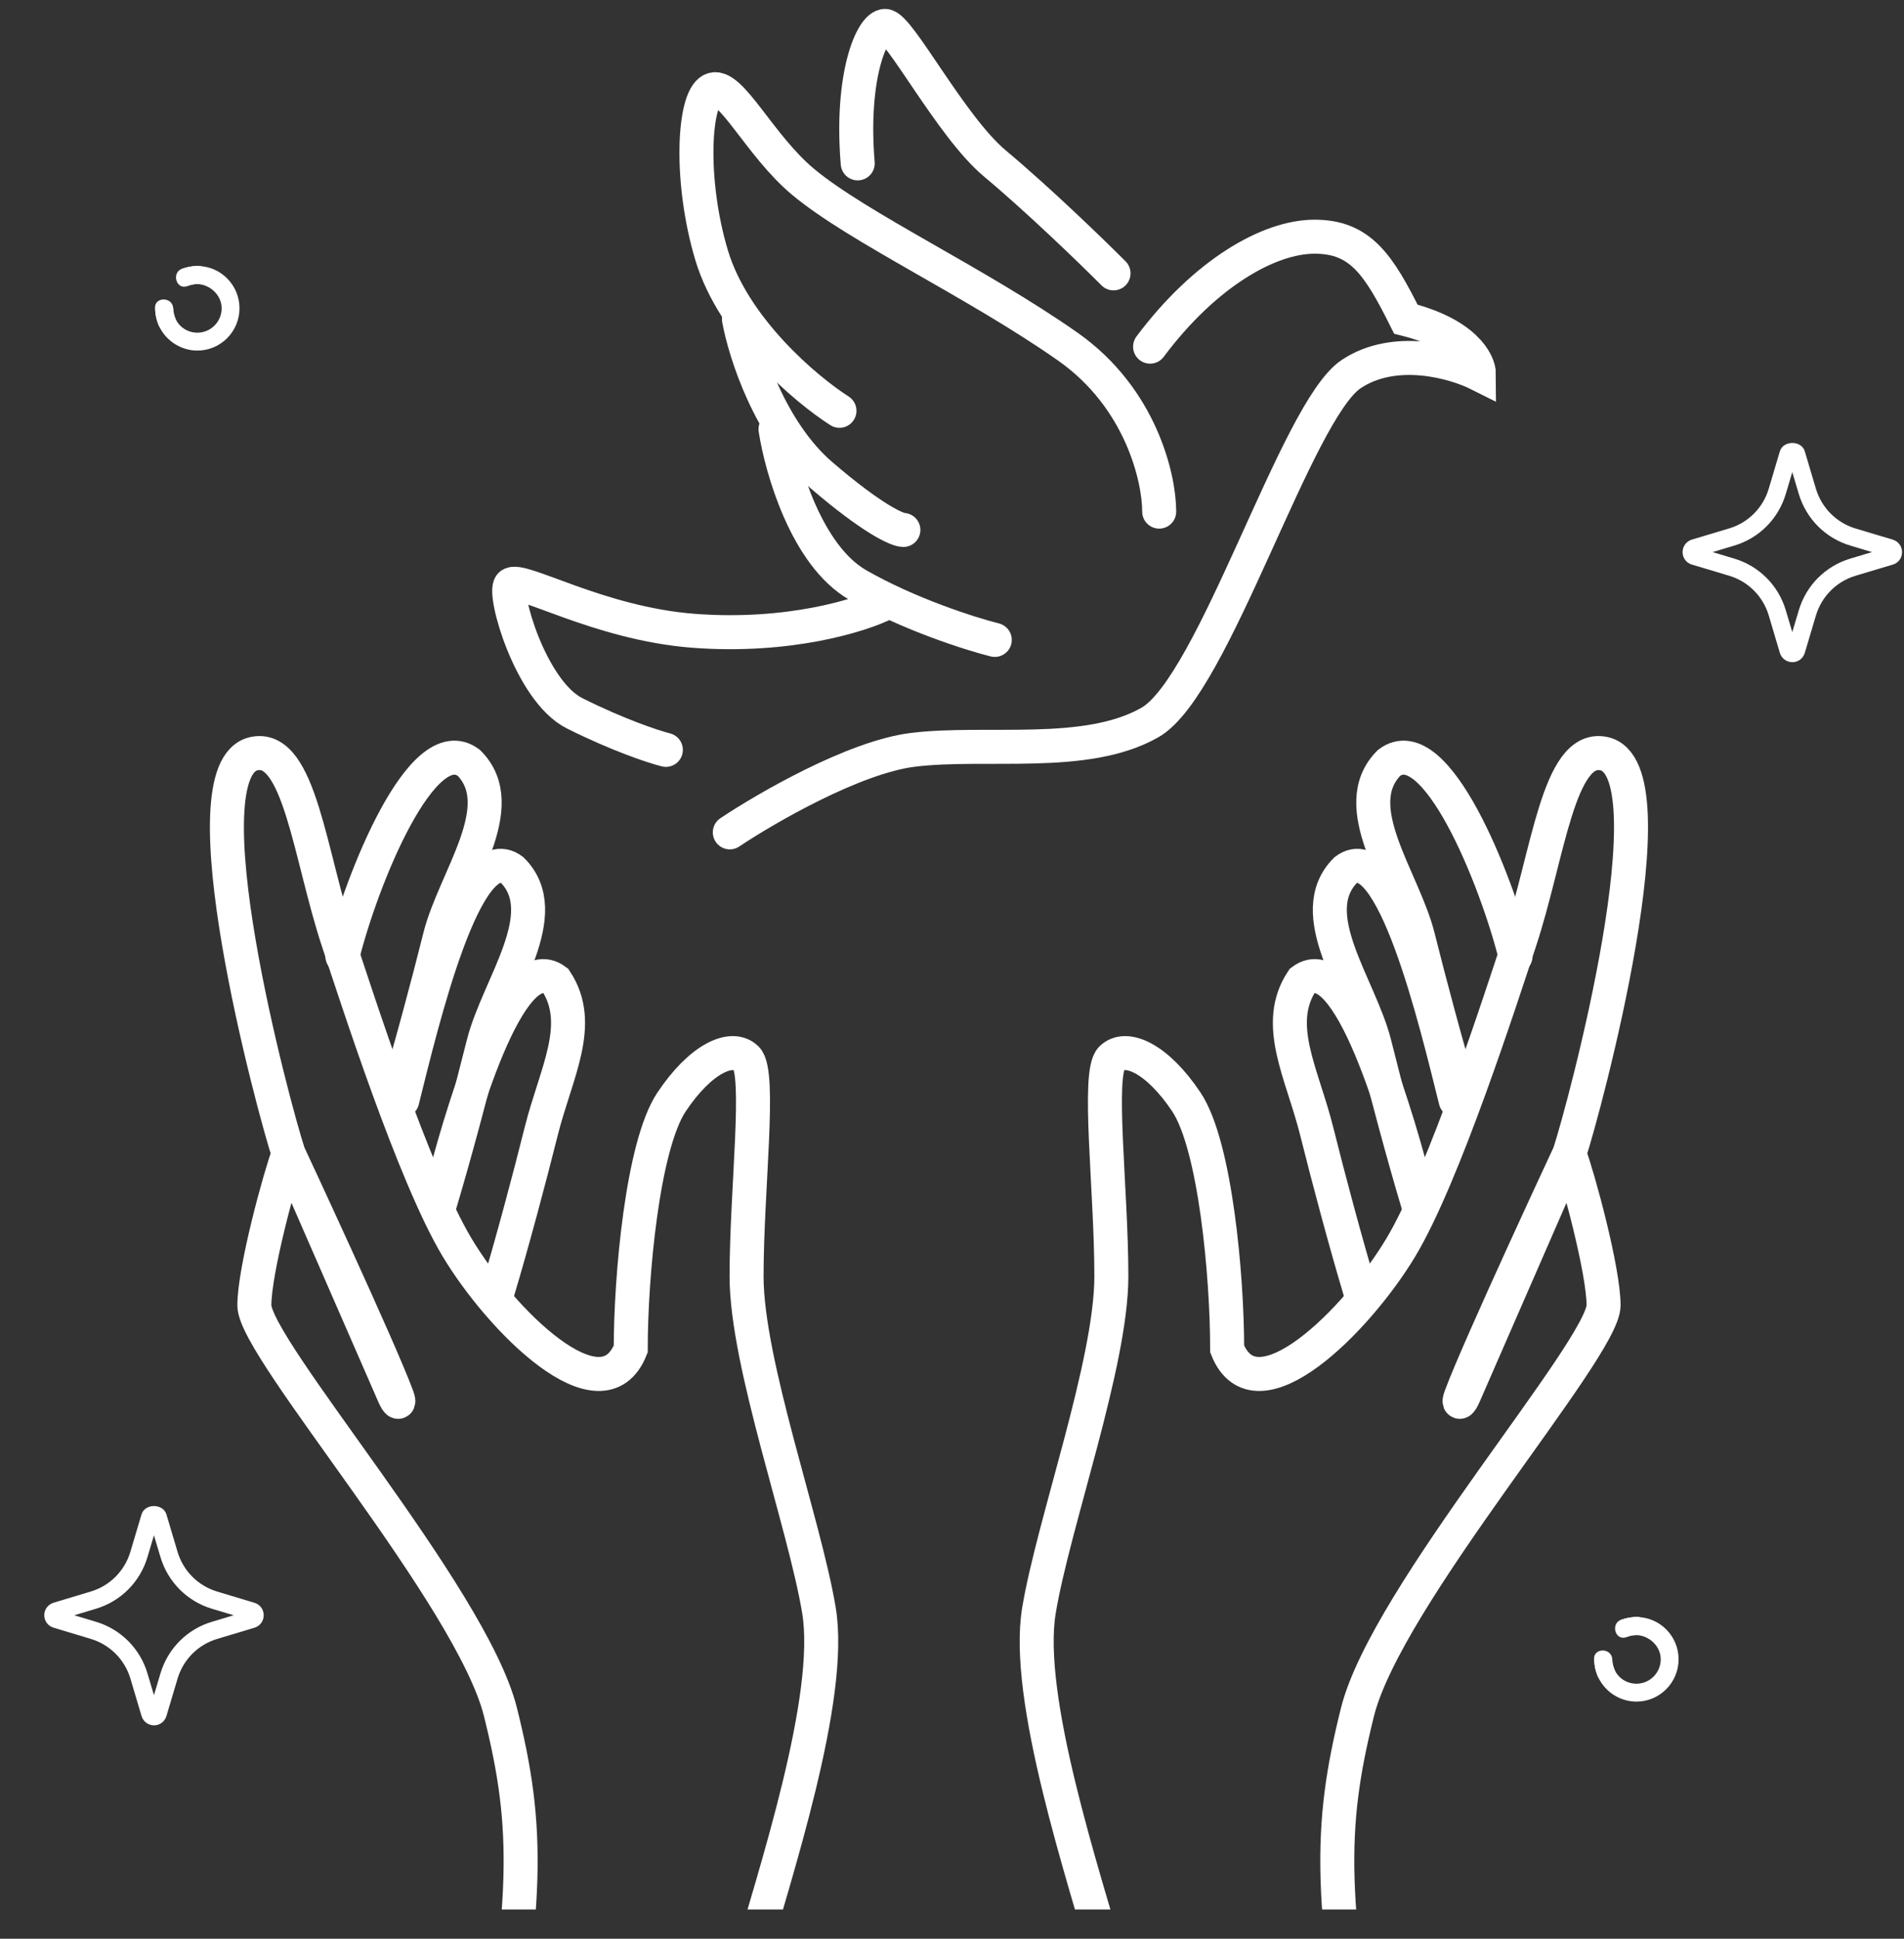 <svg width="56" height="57" viewBox="0 0 56 57" fill="none" xmlns="http://www.w3.org/2000/svg">
<rect x="0" y="0" width="56" height="57" fill="#333333" stroke="none"/>
<g clip-path="url(#clip0_1_1113)">
<path d="M21.532 62.716C21.39 62.147 21.276 60.41 21.958 58.02C22.809 55.031 24.512 49.908 24.087 47.346C23.661 44.784 21.958 40.088 21.958 37.526C21.958 34.964 22.384 31.549 21.958 31.122C21.532 30.695 20.601 31.122 19.749 32.403C18.898 33.684 18.551 37.526 18.551 39.661C17.7 41.796 14.719 38.807 13.442 36.672C12.165 34.538 10.495 29.326 9.956 27.706C9.104 25.145 8.814 21.889 7.481 22.156C5.352 22.583 8.061 32.638 8.487 33.919M8.487 33.919C8.487 33.919 11.148 39.619 11.681 41.059C11.767 41.292 11.688 41.252 11.588 41.023L8.487 33.919ZM8.487 33.919C8.222 34.631 7.481 37.355 7.481 38.38C7.481 39.661 13.868 46.919 14.719 50.335C15.571 53.75 15.571 55.885 14.293 62.716" stroke="white" stroke-linecap="round"/>
<path d="M11.659 32.247C12.085 30.824 12.596 28.917 12.937 27.551C13.362 25.843 15.066 23.708 13.788 22.427C12.426 21.403 10.638 25.841 10.071 28.118" stroke="white" stroke-linecap="round"/>
<path d="M12.937 35.4C13.362 33.977 13.873 32.07 14.214 30.704C14.64 28.996 16.343 26.861 15.066 25.581C13.703 24.556 12.399 30.078 11.831 32.355" stroke="white" stroke-linecap="round"/>
<path d="M14.64 37.961C15.066 36.538 15.576 34.631 15.917 33.265C16.343 31.557 17.194 30.112 16.343 28.831C14.98 27.807 13.504 32.959 12.937 35.236" stroke="white" stroke-linecap="round"/>
<path d="M33.113 62.716C33.255 62.147 33.368 60.41 32.687 58.02C31.835 55.031 30.132 49.908 30.558 47.346C30.984 44.784 32.687 40.088 32.687 37.526C32.687 34.964 32.261 31.549 32.687 31.122C33.113 30.695 34.044 31.122 34.896 32.403C35.747 33.684 36.093 37.526 36.093 39.661C36.945 41.796 39.925 38.807 41.203 36.672C42.48 34.538 44.15 29.326 44.689 27.706C45.54 25.145 45.831 21.889 47.164 22.156C49.293 22.583 46.584 32.638 46.158 33.919M46.158 33.919C46.158 33.919 43.496 39.619 42.964 41.059C42.877 41.292 42.957 41.252 43.057 41.023L46.158 33.919ZM46.158 33.919C46.423 34.631 47.164 37.355 47.164 38.38C47.164 39.661 40.777 46.919 39.926 50.335C39.074 53.75 39.074 55.885 40.351 62.716" stroke="white" stroke-linecap="round"/>
<path d="M42.986 32.247C42.56 30.824 42.049 28.917 41.708 27.551C41.282 25.843 39.579 23.708 40.857 22.427C42.219 21.403 44.006 25.841 44.574 28.118" stroke="white" stroke-linecap="round"/>
<path d="M41.708 35.4C41.282 33.977 40.771 32.07 40.431 30.704C40.005 28.996 38.302 26.861 39.579 25.581C40.942 24.556 42.246 30.078 42.814 32.355" stroke="white" stroke-linecap="round"/>
<path d="M40.005 37.961C39.579 36.538 39.068 34.631 38.728 33.265C38.302 31.557 37.45 30.112 38.302 28.831C39.664 27.807 41.141 32.959 41.708 35.236" stroke="white" stroke-linecap="round"/>
<path d="M4.53 50.726C4.36 50.726 4.212 50.616 4.163 50.453L3.836 49.353C3.668 48.79 3.232 48.354 2.671 48.185L1.575 47.855C1.413 47.808 1.302 47.66 1.302 47.488C1.302 47.317 1.413 47.17 1.576 47.121L2.67 46.792C3.231 46.624 3.666 46.188 3.835 45.623L4.162 44.525C4.26 44.197 4.795 44.197 4.895 44.525L5.222 45.625C5.39 46.188 5.826 46.624 6.387 46.793L7.483 47.123C7.645 47.17 7.756 47.318 7.756 47.49C7.756 47.661 7.645 47.808 7.483 47.857L6.387 48.186C5.826 48.354 5.39 48.79 5.222 49.355L4.895 50.453C4.845 50.617 4.698 50.727 4.528 50.727L4.53 50.726ZM2.184 47.49L2.82 47.681C3.551 47.899 4.12 48.468 4.338 49.201L4.528 49.841L4.719 49.201C4.937 48.467 5.504 47.898 6.235 47.681L6.873 47.49L6.235 47.299C5.504 47.08 4.937 46.511 4.719 45.778L4.528 45.139L4.338 45.778C4.12 46.512 3.551 47.081 2.82 47.299L2.184 47.49ZM1.727 47.627H1.725C1.725 47.627 1.725 47.627 1.727 47.627Z" fill="white"/>
<path d="M52.716 19.468C52.546 19.468 52.398 19.358 52.349 19.196L52.022 18.095C51.854 17.532 51.418 17.095 50.857 16.927L49.761 16.599C49.599 16.552 49.488 16.404 49.488 16.233C49.488 16.063 49.597 15.915 49.761 15.865L50.857 15.536C51.418 15.369 51.854 14.932 52.022 14.368L52.349 13.269C52.448 12.942 52.982 12.941 53.082 13.269L53.409 14.369C53.578 14.932 54.013 15.369 54.574 15.538L55.67 15.866C55.834 15.916 55.943 16.063 55.943 16.234C55.943 16.406 55.833 16.553 55.669 16.6L54.574 16.928C54.013 17.096 53.578 17.534 53.409 18.097L53.082 19.196C53.032 19.36 52.885 19.469 52.716 19.469V19.468ZM50.37 16.232L51.007 16.423C51.739 16.642 52.306 17.21 52.524 17.945L52.714 18.584L52.905 17.945C53.123 17.21 53.69 16.642 54.422 16.423L55.059 16.232L54.422 16.041C53.69 15.822 53.123 15.253 52.905 14.52L52.714 13.881L52.524 14.52C52.306 15.254 51.739 15.823 51.007 16.041L50.37 16.232ZM55.519 16.094C55.519 16.094 55.519 16.094 55.517 16.094H55.519Z" fill="white"/>
<path d="M48.13 50.028C47.656 50.028 47.217 49.751 47.012 49.323C46.931 49.154 46.891 48.974 46.891 48.786H47.416C47.416 48.895 47.438 48.998 47.486 49.094C47.606 49.346 47.853 49.502 48.131 49.502C48.525 49.502 48.845 49.181 48.845 48.784C48.845 48.296 48.308 47.937 47.859 48.122L47.662 47.634C47.811 47.574 47.969 47.542 48.131 47.542C48.815 47.542 49.37 48.099 49.37 48.784C49.37 49.47 48.815 50.028 48.131 50.028H48.13Z" fill="white"/>
<path d="M47.506 49.136C47.455 49.014 47.427 48.92 47.42 48.784C47.401 48.44 46.865 48.439 46.884 48.784C46.894 48.959 46.922 49.116 46.99 49.279C47.12 49.593 47.638 49.455 47.506 49.136Z" fill="white"/>
<path d="M47.83 48.136C47.925 48.096 48.025 48.074 48.128 48.073C48.47 48.051 48.472 47.514 48.128 47.536C47.973 47.545 47.836 47.567 47.687 47.618C47.362 47.728 47.501 48.247 47.829 48.136H47.83Z" fill="white"/>
<path d="M5.804 10.307C5.33 10.307 4.891 10.03 4.686 9.602C4.605 9.433 4.565 9.253 4.565 9.065H5.09C5.09 9.174 5.113 9.278 5.16 9.374C5.28 9.625 5.528 9.781 5.805 9.781C6.199 9.781 6.519 9.46 6.519 9.064C6.519 8.575 5.982 8.216 5.534 8.401L5.336 7.914C5.485 7.853 5.644 7.821 5.805 7.821C6.489 7.821 7.044 8.378 7.044 9.064C7.044 9.749 6.489 10.307 5.805 10.307H5.804Z" fill="white"/>
<path d="M5.181 9.416C5.13 9.293 5.102 9.199 5.095 9.063C5.075 8.719 4.539 8.718 4.559 9.063C4.568 9.238 4.596 9.395 4.664 9.558C4.794 9.873 5.313 9.734 5.181 9.416Z" fill="white"/>
<path d="M5.505 8.416C5.599 8.376 5.7 8.354 5.803 8.352C6.145 8.331 6.147 7.793 5.803 7.815C5.648 7.825 5.511 7.847 5.361 7.898C5.037 8.007 5.176 8.526 5.503 8.416H5.505Z" fill="white"/>
<path d="M21.465 24.472C22.54 23.754 25.12 22.263 26.839 22.047C28.989 21.778 31.945 22.317 33.826 21.239C35.707 20.161 38.125 12.078 39.737 11.001C41.027 10.138 42.783 10.641 43.499 11.001C43.499 10.641 43.069 9.815 41.349 9.384C40.543 7.767 40.006 6.959 38.663 6.959C37.319 6.959 35.438 8.037 33.826 10.192" stroke="white" stroke-linecap="round"/>
<path d="M32.751 8.037C32.124 7.408 30.547 5.881 29.258 4.803C27.968 3.726 26.441 0.762 26.033 0.762C25.651 0.762 25.012 2.217 25.227 4.803" stroke="white" stroke-linecap="round"/>
<path d="M34.094 15.042C34.094 14.054 33.557 11.701 31.407 10.192C28.72 8.306 25.227 6.69 23.615 5.342C22.325 4.265 21.465 2.379 20.928 2.648C20.39 2.918 20.283 5.342 20.928 7.498C21.573 9.653 23.704 11.45 24.69 12.078" stroke="white" stroke-linecap="round"/>
<path d="M21.734 9.384C21.913 10.372 22.647 12.671 24.152 13.964C25.657 15.258 26.391 15.581 26.57 15.581" stroke="white" stroke-linecap="round"/>
<path d="M22.809 12.617C22.988 13.785 23.722 16.335 25.227 17.198C26.732 18.06 28.541 18.635 29.258 18.814" stroke="white" stroke-linecap="round"/>
<path d="M26.033 17.736C25.317 18.096 23.185 18.76 20.39 18.545C17.596 18.329 15.285 16.928 15.016 17.197C14.782 17.432 15.607 20.323 16.897 20.97C18.187 21.616 19.226 21.957 19.584 22.047" stroke="white" stroke-linecap="round"/>
</g>
<defs>
<clipPath id="clip0_1_1113">
<rect width="56" height="56" fill="white" transform="translate(0 0.141)"/>
</clipPath>
</defs>
</svg>
